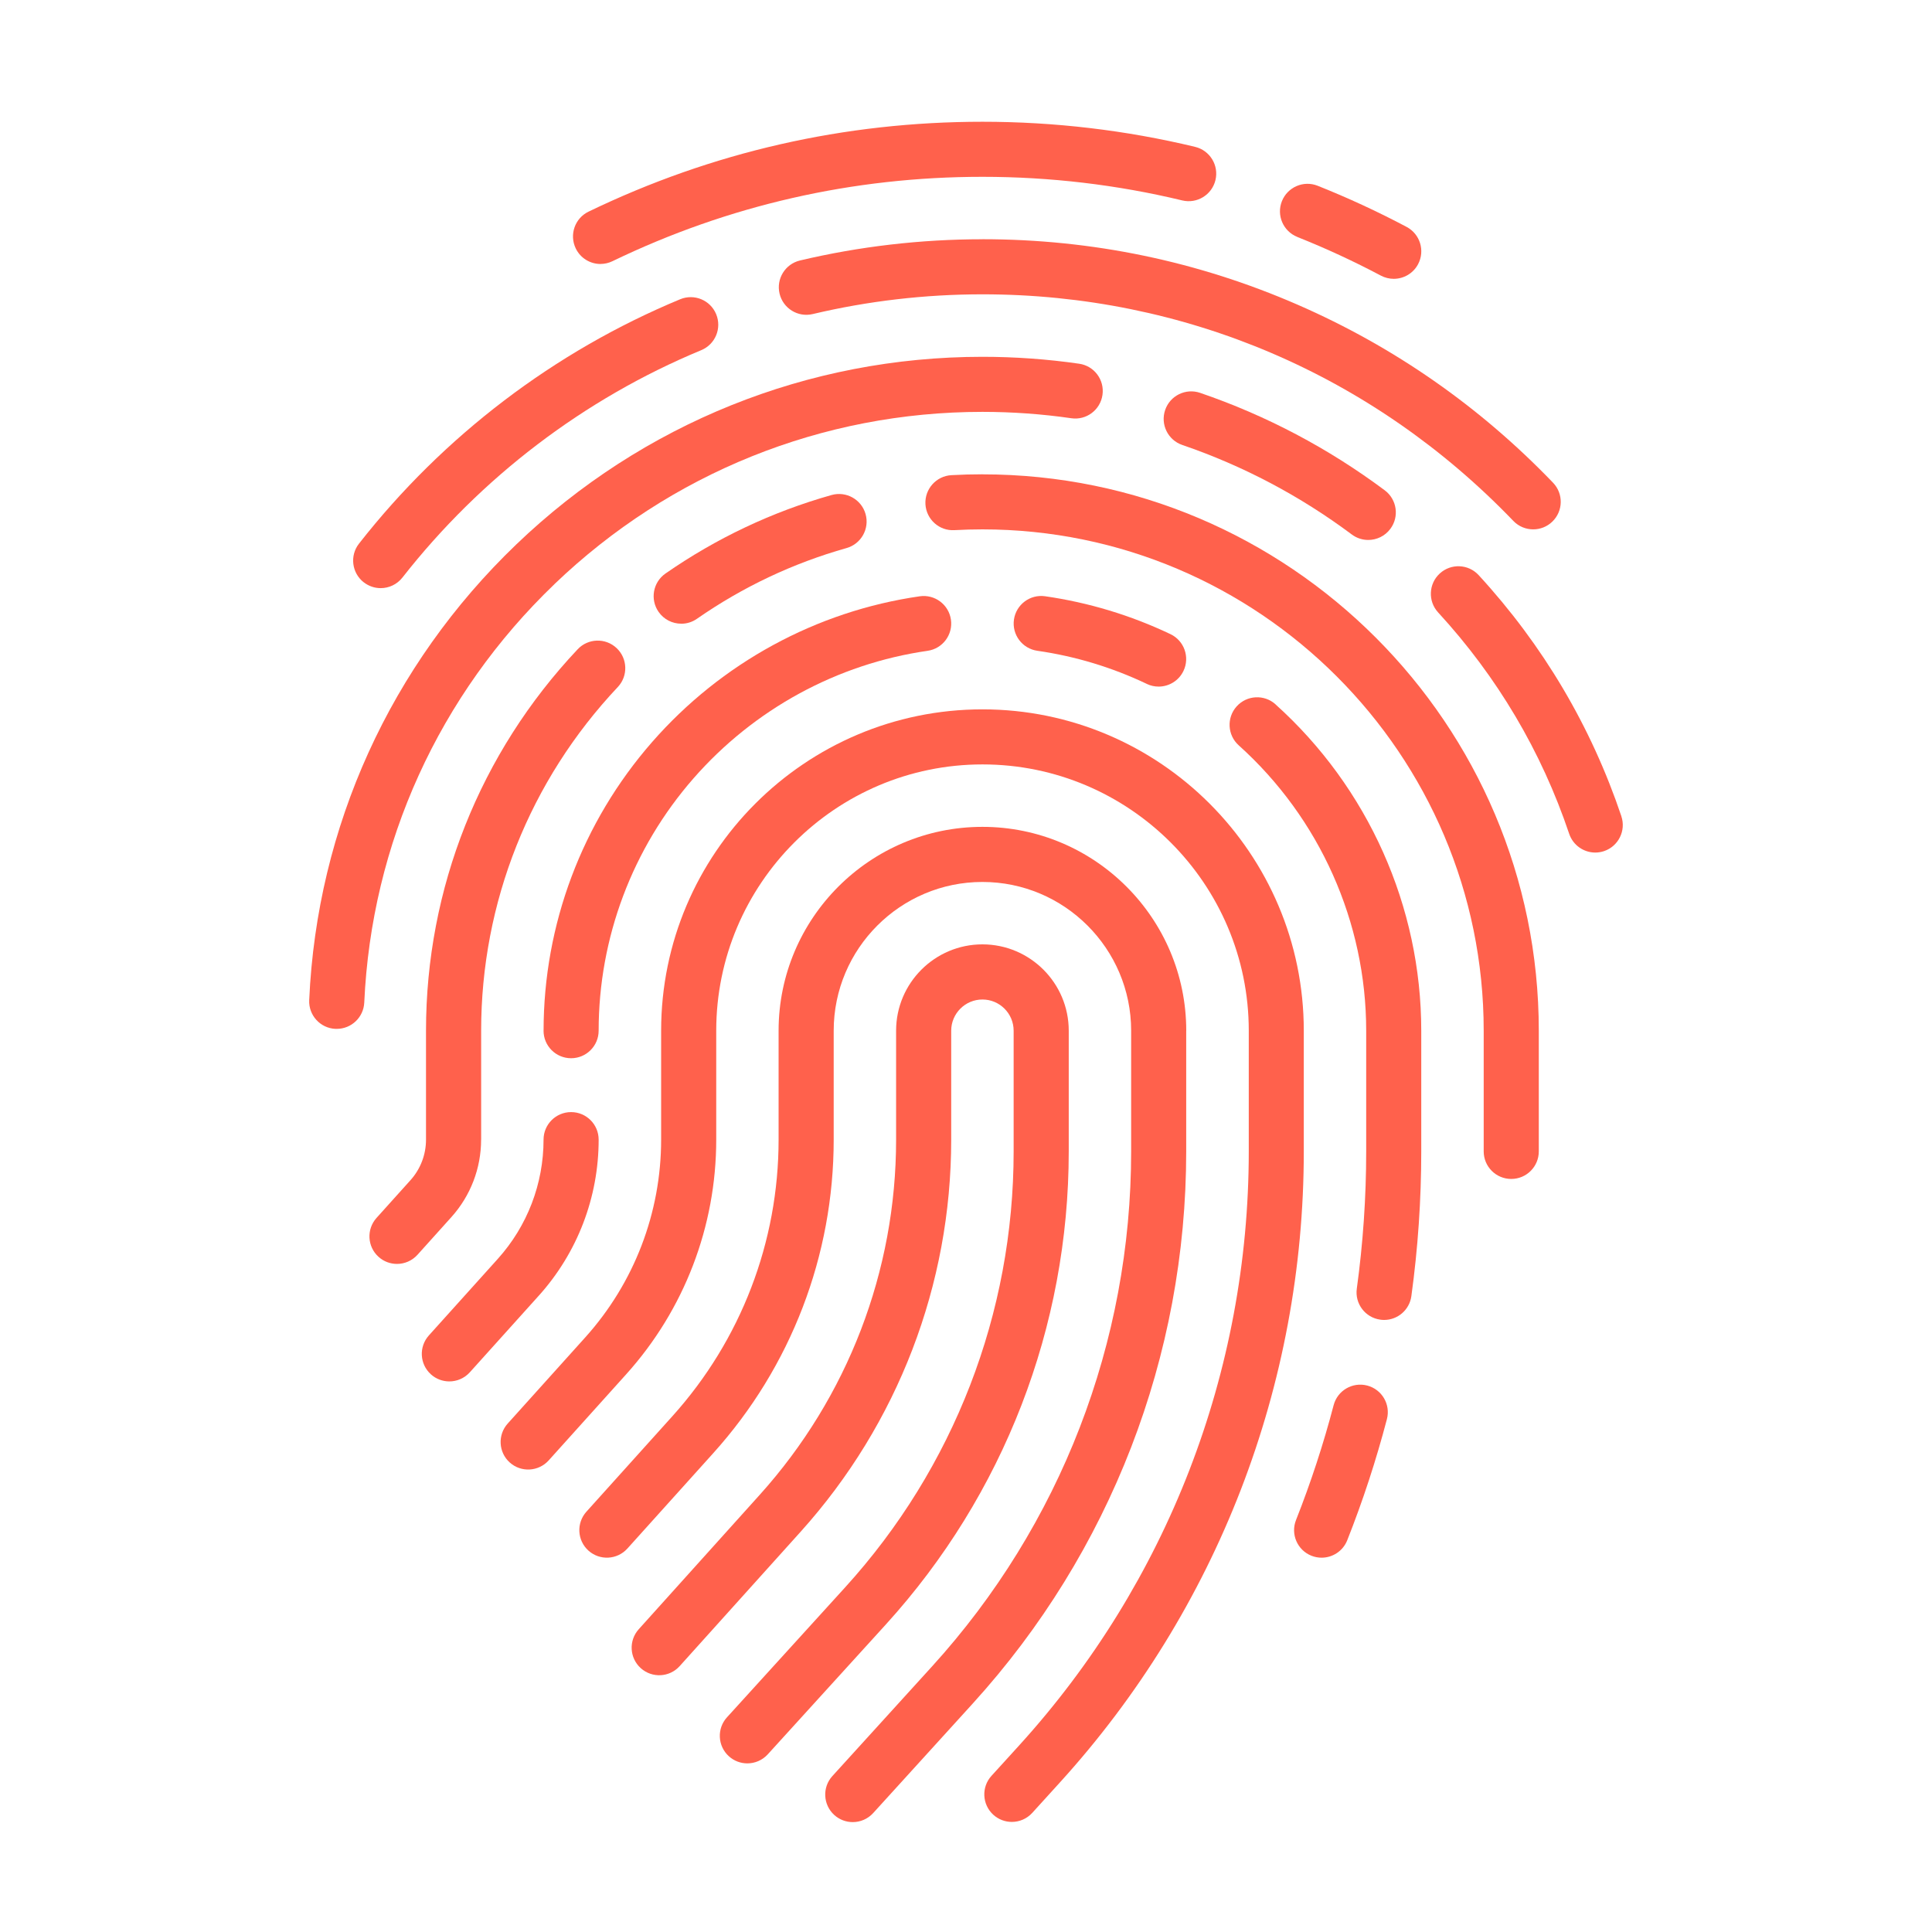 <?xml version="1.0" encoding="UTF-8"?>
<svg id="Layer_1" data-name="Layer 1" xmlns="http://www.w3.org/2000/svg" viewBox="0 0 500 500">
  <defs>
    <style>
      .cls-1 {
        fill: #ff614c;
        stroke-width: 0px;
      }
    </style>
  </defs>
  <path class="cls-1" d="M276.59,297.98v-31.24c0-12.32-10.02-22.34-22.34-22.34s-22.34,10.02-22.34,22.34v28.2c0,33.99-12.52,66.61-35.26,91.88l-31.35,34.83c-2.63,2.93-2.4,7.43.53,10.07,2.93,2.63,7.43,2.4,10.07-.53l31.35-34.83c25.09-27.88,38.92-63.9,38.92-101.41v-28.2c0-4.45,3.62-8.08,8.08-8.08s8.08,3.62,8.08,8.08v31.24c0,41.82-15.49,81.9-43.63,112.84l-30.56,33.61c-2.65,2.91-2.43,7.42.48,10.07,1.37,1.24,3.08,1.85,4.79,1.85,1.94,0,3.87-.79,5.28-2.33l30.56-33.61c30.52-33.58,47.34-77.06,47.34-122.43Z"/>
  <path class="cls-1" d="M307,266.74c0-29.09-23.66-52.75-52.75-52.75s-52.75,23.66-52.75,52.75v28.2c0,26.46-9.75,51.86-27.45,71.53l-22.29,24.76c-2.63,2.93-2.4,7.43.53,10.07,2.93,2.63,7.43,2.39,10.07-.53l22.29-24.76c20.06-22.29,31.11-51.08,31.11-81.07v-28.2c0-21.23,17.27-38.49,38.49-38.49s38.49,17.27,38.49,38.49v31.24c0,49.4-18.3,96.75-51.54,133.3l-25.78,28.36c-2.65,2.91-2.43,7.42.48,10.07,1.37,1.24,3.08,1.85,4.79,1.85,1.94,0,3.87-.79,5.28-2.33l25.78-28.36c35.62-39.19,55.24-89.93,55.24-142.89v-31.24Z"/>
  <path class="cls-1" d="M337.42,266.74c0-45.86-37.31-83.16-83.16-83.16s-83.16,37.31-83.16,83.16v28.2c0,18.93-6.98,37.11-19.64,51.18l-20.07,22.3c-2.63,2.93-2.4,7.43.53,10.07,2.93,2.63,7.43,2.39,10.07-.53l20.07-22.3c15.03-16.69,23.3-38.26,23.3-60.72v-28.2c0-38,30.91-68.91,68.91-68.91s68.91,30.91,68.91,68.91v31.24c0,56.99-21.11,111.59-59.45,153.76l-7.14,7.85c-2.65,2.91-2.43,7.42.48,10.07,1.37,1.24,3.08,1.85,4.79,1.85,1.94,0,3.87-.79,5.28-2.33l7.13-7.85c40.73-44.8,63.15-102.81,63.15-163.35v-31.24h0Z"/>
  <path class="cls-1" d="M140.67,266.74c0,3.94,3.19,7.13,7.13,7.13s7.13-3.19,7.13-7.13c0-24,8.71-47.19,24.54-65.29,15.68-17.93,37.2-29.66,60.59-33.02,3.9-.56,6.6-4.17,6.04-8.07-.56-3.9-4.18-6.6-8.07-6.04-26.76,3.85-51.37,17.25-69.29,37.75-18.1,20.7-28.06,47.22-28.06,74.67Z"/>
  <path class="cls-1" d="M154.93,294.94c0-3.94-3.19-7.13-7.13-7.13s-7.13,3.19-7.13,7.13c0,11.41-4.2,22.36-11.83,30.84l-17.85,19.83c-2.63,2.93-2.4,7.43.53,10.07,1.36,1.23,3.07,1.83,4.77,1.83,1.95,0,3.89-.8,5.3-2.36l17.85-19.83c9.99-11.1,15.49-25.44,15.49-40.37Z"/>
  <path class="cls-1" d="M353.84,358.58c-3.81-.99-7.7,1.28-8.7,5.09-2.63,10.05-5.91,20.05-9.73,29.71-1.45,3.66.34,7.8,4,9.25.86.34,1.75.5,2.62.5,2.84,0,5.52-1.71,6.63-4.5,4.04-10.19,7.49-20.74,10.27-31.35,1-3.81-1.28-7.7-5.09-8.7Z"/>
  <path class="cls-1" d="M330.11,182.28c-2.93-2.63-7.44-2.39-10.07.54-2.63,2.93-2.39,7.43.54,10.07,20.97,18.85,32.99,45.77,32.99,73.86v31.24c0,11.86-.82,23.8-2.43,35.51-.54,3.9,2.19,7.5,6.09,8.03.33.05.66.07.98.07,3.51,0,6.56-2.59,7.05-6.16,1.7-12.35,2.56-24.95,2.56-37.45v-31.23c0-32.13-13.75-62.92-37.72-84.47Z"/>
  <path class="cls-1" d="M296.79,177c.99.47,2.03.69,3.06.69,2.66,0,5.22-1.5,6.44-4.07,1.69-3.55.18-7.81-3.37-9.5-10.27-4.89-21.19-8.19-32.44-9.81-3.9-.56-7.51,2.15-8.07,6.04-.56,3.9,2.15,7.51,6.04,8.07,9.84,1.41,19.37,4.3,28.34,8.57Z"/>
  <path class="cls-1" d="M254.25,122.75c-2.67,0-5.36.07-8.02.22-3.93.22-6.94,3.58-6.73,7.51.22,3.93,3.58,6.96,7.51,6.72,2.39-.13,4.83-.2,7.23-.2,71.54,0,129.74,58.2,129.74,129.74v31.24c0,3.94,3.19,7.13,7.13,7.13s7.13-3.19,7.13-7.13v-31.23c0-79.4-64.59-143.99-143.99-143.99Z"/>
  <path class="cls-1" d="M176.31,161.42c1.4,0,2.82-.41,4.06-1.28,11.86-8.25,24.88-14.4,38.71-18.3,3.79-1.07,6-5.01,4.93-8.8-1.07-3.79-5.01-5.99-8.8-4.93-15.36,4.33-29.82,11.17-42.99,20.32-3.23,2.25-4.03,6.69-1.78,9.92,1.38,1.99,3.6,3.06,5.86,3.06Z"/>
  <path class="cls-1" d="M124.52,294.94v-28.2c0-33.16,12.56-64.74,35.36-88.93,2.7-2.86,2.57-7.38-.3-10.08-2.86-2.7-7.38-2.57-10.08.3-25.31,26.84-39.25,61.9-39.25,98.71v28.2c0,3.88-1.43,7.61-4.02,10.49l-8.79,9.77c-2.63,2.93-2.4,7.43.53,10.07,1.36,1.23,3.07,1.83,4.77,1.83,1.95,0,3.89-.8,5.3-2.36l8.79-9.77c4.95-5.51,7.68-12.62,7.68-20.03Z"/>
  <path class="cls-1" d="M419.61,211.24c-7.82-23.23-20.24-44.23-36.93-62.39-2.66-2.9-7.17-3.09-10.07-.43-2.9,2.66-3.09,7.17-.43,10.07,15.33,16.68,26.74,35.96,33.92,57.29,1,2.98,3.78,4.86,6.75,4.86.75,0,1.52-.12,2.27-.37,3.73-1.26,5.74-5.3,4.48-9.03Z"/>
  <path class="cls-1" d="M310.59,101.67c-3.72-1.27-7.78.71-9.05,4.44-1.27,3.72.71,7.78,4.44,9.05,15.72,5.38,30.48,13.17,43.86,23.16,1.28.96,2.78,1.42,4.26,1.42,2.17,0,4.32-.99,5.72-2.87,2.36-3.15,1.71-7.62-1.45-9.98-14.58-10.88-30.65-19.36-47.78-25.22Z"/>
  <path class="cls-1" d="M143.49,151.17c29.99-28.75,69.32-44.58,110.76-44.58,7.69,0,15.43.55,23,1.65,3.9.57,7.51-2.14,8.07-6.04.56-3.9-2.14-7.51-6.04-8.07-8.24-1.19-16.66-1.79-25.03-1.79-45.13,0-87.97,17.24-120.63,48.55-32.55,31.21-51.59,73.09-53.6,117.94-.18,3.93,2.87,7.27,6.8,7.44.11,0,.22,0,.33,0,3.79,0,6.94-2.98,7.12-6.81,1.85-41.17,19.33-79.62,49.23-108.29Z"/>
  <path class="cls-1" d="M254.25,61.92c-15.94,0-31.83,1.85-47.21,5.49-3.83.91-6.2,4.75-5.29,8.58.91,3.83,4.75,6.2,8.58,5.29,14.31-3.39,29.09-5.11,43.93-5.11,52.27,0,101.06,20.83,137.39,58.64,1.4,1.46,3.27,2.19,5.14,2.19,1.78,0,3.56-.66,4.94-1.99,2.84-2.73,2.93-7.24.2-10.08-18.93-19.7-41.16-35.2-66.08-46.06-25.81-11.25-53.26-16.96-81.59-16.96Z"/>
  <path class="cls-1" d="M94.13,150.69c1.3,1.02,2.85,1.52,4.39,1.52,2.12,0,4.21-.94,5.62-2.73,20.32-25.95,47.06-46.3,77.35-58.86,3.64-1.51,5.36-5.68,3.85-9.32-1.51-3.64-5.68-5.36-9.32-3.85-32.54,13.5-61.28,35.37-83.11,63.24-2.43,3.1-1.88,7.58,1.22,10.01Z"/>
  <path class="cls-1" d="M155.41,68.31c1.04,0,2.1-.23,3.09-.71,30.01-14.49,62.23-21.84,95.75-21.84,17.47,0,34.86,2.05,51.71,6.11,3.83.92,7.68-1.44,8.6-5.26.92-3.83-1.44-7.68-5.26-8.6-17.93-4.32-36.45-6.5-55.04-6.5-35.68,0-69.98,7.82-101.94,23.26-3.55,1.71-5.03,5.97-3.32,9.52,1.23,2.55,3.77,4.03,6.42,4.03Z"/>
  <path class="cls-1" d="M335.75,61.33c7.35,2.93,14.62,6.29,21.62,10,1.06.56,2.21.83,3.33.83,2.55,0,5.03-1.38,6.3-3.79,1.84-3.48.52-7.79-2.96-9.64-7.45-3.95-15.19-7.53-23.02-10.65-3.66-1.46-7.8.33-9.26,3.98-1.46,3.66.33,7.8,3.99,9.26Z"/>
</svg>